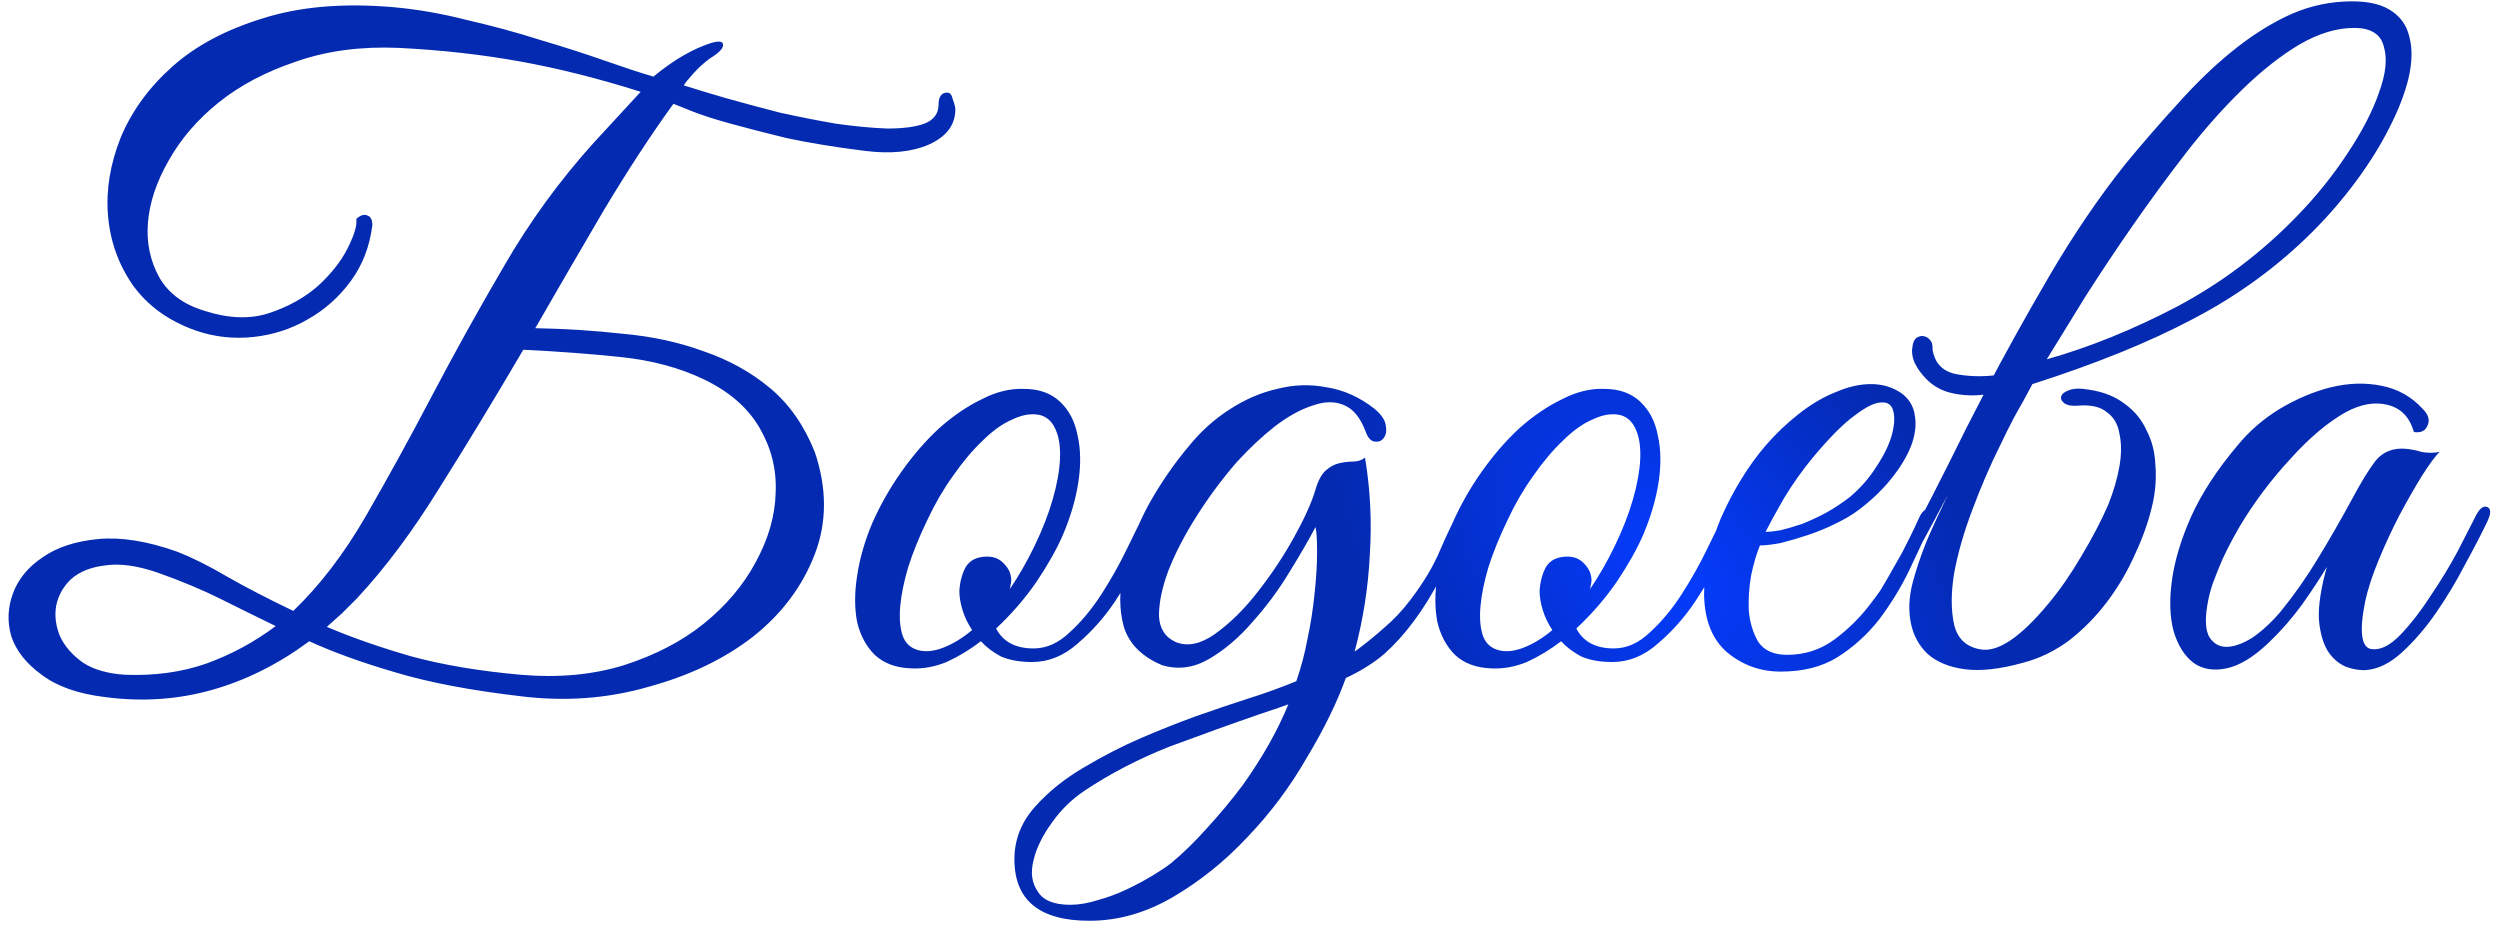 <?xml version="1.0" encoding="UTF-8"?> <svg xmlns="http://www.w3.org/2000/svg" width="288" height="107" viewBox="0 0 288 107" fill="none"> <path d="M60.283 40.292C56.971 45.935 53.751 51.24 50.623 56.208C47.557 61.176 44.398 65.408 41.147 68.904C40.534 69.517 39.951 70.1 39.399 70.652C38.847 71.143 38.265 71.664 37.651 72.216C40.534 73.443 43.785 74.577 47.403 75.62C51.022 76.601 55.223 77.307 60.007 77.736C64.362 78.104 68.318 77.736 71.875 76.632C75.494 75.467 78.561 73.872 81.075 71.848C83.651 69.763 85.645 67.401 87.055 64.764C88.527 62.065 89.294 59.397 89.355 56.76C89.478 54.123 88.865 51.639 87.515 49.308C86.166 46.977 84.019 45.107 81.075 43.696C78.254 42.347 75.034 41.488 71.415 41.12C67.858 40.752 64.147 40.476 60.283 40.292ZM31.763 72.124C29.617 71.081 27.501 70.039 25.415 68.996C23.33 67.953 20.907 66.941 18.147 65.96C15.817 65.163 13.823 64.887 12.167 65.132C10.511 65.316 9.193 65.837 8.211 66.696C7.291 67.555 6.709 68.597 6.463 69.824C6.279 70.989 6.433 72.155 6.923 73.32C7.475 74.485 8.365 75.497 9.591 76.356C10.818 77.153 12.443 77.613 14.467 77.736C17.841 77.859 20.938 77.429 23.759 76.448C26.642 75.405 29.31 73.964 31.763 72.124ZM73.807 10.576C68.962 9.043 64.331 7.877 59.915 7.08C55.499 6.283 50.838 5.761 45.931 5.516C41.577 5.332 37.651 5.853 34.155 7.08C30.659 8.245 27.685 9.809 25.231 11.772C22.778 13.735 20.846 15.973 19.435 18.488C18.025 20.941 17.227 23.333 17.043 25.664C16.859 27.933 17.289 30.019 18.331 31.92C19.374 33.76 21.091 35.048 23.483 35.784C26.305 36.704 28.819 36.796 31.027 36.06C33.235 35.324 35.106 34.281 36.639 32.932C38.173 31.521 39.307 30.08 40.043 28.608C40.779 27.136 41.117 26.063 41.055 25.388V25.204C41.546 24.775 41.975 24.652 42.343 24.836C42.711 24.959 42.895 25.327 42.895 25.94C42.589 28.393 41.761 30.54 40.411 32.38C39.062 34.22 37.406 35.692 35.443 36.796C33.542 37.9 31.457 38.575 29.187 38.82C26.918 39.065 24.71 38.82 22.563 38.084C19.435 36.98 17.013 35.232 15.295 32.84C13.639 30.448 12.689 27.78 12.443 24.836C12.198 21.892 12.689 18.887 13.915 15.82C15.203 12.753 17.197 10.024 19.895 7.632C22.594 5.24 26.059 3.4 30.291 2.112C34.523 0.763 39.522 0.333 45.287 0.824C48.047 1.069 50.869 1.56 53.751 2.296C56.695 2.971 59.517 3.737 62.215 4.596C64.914 5.393 67.398 6.191 69.667 6.988C71.937 7.785 73.807 8.399 75.279 8.828C76.077 8.153 76.997 7.479 78.039 6.804C79.143 6.129 80.094 5.639 80.891 5.332C82.363 4.719 83.161 4.627 83.283 5.056C83.406 5.485 82.915 6.037 81.811 6.712C81.198 7.141 80.554 7.724 79.879 8.46C79.266 9.135 78.898 9.595 78.775 9.84C80.125 10.269 81.75 10.76 83.651 11.312C85.614 11.864 87.669 12.416 89.815 12.968C92.023 13.459 94.201 13.888 96.347 14.256C98.555 14.563 100.518 14.747 102.235 14.808C104.014 14.808 105.425 14.624 106.467 14.256C107.571 13.827 108.123 13.091 108.123 12.048C108.123 11.128 108.461 10.668 109.135 10.668C109.442 10.668 109.657 10.944 109.779 11.496C109.963 11.987 110.055 12.355 110.055 12.6C110.055 14.379 109.043 15.728 107.019 16.648C105.057 17.507 102.603 17.752 99.659 17.384C96.225 16.955 93.219 16.464 90.643 15.912C88.129 15.299 85.982 14.747 84.203 14.256C82.425 13.765 80.983 13.305 79.879 12.876C78.837 12.447 78.07 12.14 77.579 11.956C75.003 15.513 72.335 19.592 69.575 24.192C66.877 28.792 64.239 33.331 61.663 37.808C65.098 37.869 68.471 38.084 71.783 38.452C75.157 38.759 78.254 39.433 81.075 40.476C83.958 41.457 86.503 42.868 88.711 44.708C90.919 46.548 92.637 49.001 93.863 52.068C95.274 56.239 95.274 60.164 93.863 63.844C92.453 67.524 90.091 70.683 86.779 73.32C83.467 75.896 79.45 77.828 74.727 79.116C70.066 80.465 65.19 80.833 60.099 80.22C54.273 79.545 49.427 78.625 45.563 77.46C41.761 76.356 38.449 75.16 35.627 73.872C32.07 76.509 28.329 78.38 24.403 79.484C20.478 80.588 16.399 80.864 12.167 80.312C9.039 79.944 6.586 79.085 4.807 77.736C3.029 76.448 1.863 74.976 1.311 73.32C0.821 71.664 0.882 70.008 1.495 68.352C2.109 66.696 3.243 65.316 4.899 64.212C6.555 63.047 8.702 62.341 11.339 62.096C13.977 61.851 17.013 62.341 20.447 63.568C22.165 64.243 24.066 65.193 26.151 66.42C28.298 67.647 30.843 68.965 33.787 70.376C36.854 67.432 39.645 63.783 42.159 59.428C44.674 55.073 47.219 50.443 49.795 45.536C52.371 40.629 55.131 35.661 58.075 30.632C61.019 25.541 64.454 20.819 68.379 16.464L73.807 10.576ZM133.333 59.704C132.965 60.563 132.352 61.912 131.493 63.752C130.696 65.592 129.684 67.432 128.457 69.272C127.23 71.112 125.789 72.737 124.133 74.148C122.538 75.559 120.79 76.264 118.889 76.264C117.478 76.264 116.282 76.049 115.301 75.62C114.381 75.129 113.614 74.547 113.001 73.872C111.713 74.853 110.394 75.651 109.045 76.264C107.696 76.816 106.346 77.061 104.997 77C103.218 76.939 101.808 76.417 100.765 75.436C99.784 74.455 99.109 73.197 98.741 71.664C98.434 70.069 98.434 68.291 98.741 66.328C99.047 64.304 99.63 62.28 100.489 60.256C101.409 58.171 102.544 56.177 103.893 54.276C105.242 52.375 106.684 50.719 108.217 49.308C109.812 47.897 111.437 46.793 113.093 45.996C114.749 45.137 116.374 44.739 117.969 44.8C119.686 44.8 121.066 45.291 122.109 46.272C123.152 47.253 123.826 48.541 124.133 50.136C124.501 51.731 124.532 53.54 124.225 55.564C123.918 57.527 123.336 59.52 122.477 61.544C121.802 63.139 120.79 64.948 119.441 66.972C118.092 68.935 116.528 70.744 114.749 72.4C115.546 73.933 116.988 74.7 119.073 74.7C120.545 74.7 121.925 74.087 123.213 72.86C124.562 71.633 125.789 70.161 126.893 68.444C127.997 66.727 128.978 64.979 129.837 63.2C130.696 61.421 131.401 59.98 131.953 58.876C132.198 58.385 132.566 58.232 133.057 58.416C133.548 58.6 133.64 59.029 133.333 59.704ZM119.901 47.836C118.92 47.591 117.846 47.744 116.681 48.296C115.516 48.787 114.35 49.615 113.185 50.78C112.02 51.884 110.885 53.233 109.781 54.828C108.677 56.361 107.696 58.048 106.837 59.888C105.917 61.789 105.181 63.599 104.629 65.316C104.138 66.972 103.832 68.475 103.709 69.824C103.586 71.173 103.678 72.308 103.985 73.228C104.292 74.087 104.874 74.639 105.733 74.884C106.592 75.129 107.573 75.037 108.677 74.608C109.781 74.179 110.885 73.504 111.989 72.584C111.498 71.848 111.13 71.081 110.885 70.284C110.64 69.487 110.517 68.751 110.517 68.076C110.578 67.033 110.824 66.113 111.253 65.316C111.744 64.519 112.572 64.12 113.737 64.12C114.534 64.12 115.178 64.396 115.669 64.948C116.221 65.5 116.497 66.144 116.497 66.88C116.497 67.064 116.466 67.248 116.405 67.432C116.405 67.555 116.374 67.708 116.313 67.892C117.356 66.359 118.306 64.703 119.165 62.924C120.085 61.023 120.79 59.213 121.281 57.496C121.772 55.779 122.048 54.245 122.109 52.896C122.17 51.547 122.017 50.443 121.649 49.584C121.281 48.664 120.698 48.081 119.901 47.836ZM169.209 60.072C168.044 62.464 166.971 64.611 165.989 66.512C165.008 68.413 163.965 70.1 162.861 71.572C161.819 72.983 160.684 74.24 159.457 75.344C158.231 76.387 156.759 77.307 155.041 78.104C153.999 80.987 152.496 84.053 150.533 87.304C148.632 90.616 146.363 93.652 143.725 96.412C141.149 99.172 138.297 101.472 135.169 103.312C132.041 105.152 128.821 106.072 125.509 106.072C119.744 106.072 116.861 103.711 116.861 98.988C116.861 96.719 117.659 94.695 119.253 92.916C120.787 91.199 122.657 89.696 124.865 88.408C127.135 87.059 129.343 85.924 131.489 85.004C133.636 84.084 135.721 83.256 137.745 82.52C139.831 81.784 141.824 81.109 143.725 80.496C145.688 79.883 147.559 79.208 149.337 78.472C149.889 76.877 150.319 75.252 150.625 73.596C150.993 71.879 151.269 70.1 151.453 68.26C151.637 66.481 151.729 64.917 151.729 63.568C151.729 62.157 151.668 61.207 151.545 60.716C150.809 62.127 149.797 63.875 148.509 65.96C147.283 67.984 145.872 69.885 144.277 71.664C142.744 73.443 141.088 74.853 139.309 75.896C137.531 76.939 135.721 77.184 133.881 76.632C131.551 75.651 130.079 74.179 129.465 72.216C128.913 70.192 128.913 67.984 129.465 65.592C130.017 63.139 130.968 60.655 132.317 58.14C133.728 55.625 135.292 53.356 137.009 51.332C138.359 49.676 139.892 48.296 141.609 47.192C143.388 46.027 145.228 45.229 147.129 44.8C149.031 44.309 150.932 44.248 152.833 44.616C154.796 44.923 156.636 45.751 158.353 47.1C159.151 47.775 159.58 48.419 159.641 49.032C159.764 49.645 159.672 50.136 159.365 50.504C159.12 50.811 158.783 50.933 158.353 50.872C157.924 50.811 157.587 50.443 157.341 49.768C156.728 48.112 155.869 47.069 154.765 46.64C153.723 46.211 152.527 46.241 151.177 46.732C149.828 47.161 148.387 47.959 146.853 49.124C145.381 50.289 143.94 51.639 142.529 53.172C140.873 55.073 139.34 57.128 137.929 59.336C136.519 61.544 135.415 63.66 134.617 65.684C133.881 67.647 133.513 69.395 133.513 70.928C133.575 72.4 134.219 73.412 135.445 73.964C136.795 74.516 138.297 74.209 139.953 73.044C141.671 71.817 143.296 70.223 144.829 68.26C146.424 66.236 147.835 64.12 149.061 61.912C150.288 59.704 151.116 57.864 151.545 56.392C151.852 55.349 152.251 54.613 152.741 54.184C153.232 53.755 153.753 53.479 154.305 53.356C154.857 53.233 155.379 53.172 155.869 53.172C156.421 53.172 156.881 53.019 157.249 52.712C157.863 56.392 158.047 60.133 157.801 63.936C157.617 67.677 157.035 71.388 156.053 75.068C157.157 74.271 158.261 73.381 159.365 72.4C160.531 71.419 161.573 70.315 162.493 69.088C164.027 67.064 165.161 65.163 165.897 63.384C166.695 61.544 167.339 60.195 167.829 59.336C168.259 58.539 168.688 58.232 169.117 58.416C169.608 58.6 169.639 59.152 169.209 60.072ZM148.417 81.14C147.927 81.324 147.405 81.508 146.853 81.692C146.301 81.876 145.749 82.06 145.197 82.244C141.824 83.409 138.328 84.667 134.709 86.016C131.152 87.427 127.901 89.113 124.957 91.076C123.485 92.057 122.228 93.284 121.185 94.756C120.081 96.289 119.376 97.731 119.069 99.08C118.701 100.491 118.855 101.687 119.529 102.668C120.143 103.711 121.4 104.232 123.301 104.232C124.283 104.232 125.356 104.048 126.521 103.68C127.625 103.373 128.699 102.975 129.741 102.484C130.784 101.993 131.765 101.472 132.685 100.92C133.605 100.368 134.341 99.877 134.893 99.448C136.304 98.283 137.715 96.903 139.125 95.308C140.536 93.775 141.885 92.149 143.173 90.432C145.443 87.243 147.191 84.145 148.417 81.14ZM200.177 59.704C199.809 60.563 199.195 61.912 198.337 63.752C197.539 65.592 196.527 67.432 195.301 69.272C194.074 71.112 192.633 72.737 190.977 74.148C189.382 75.559 187.634 76.264 185.733 76.264C184.322 76.264 183.126 76.049 182.145 75.62C181.225 75.129 180.458 74.547 179.845 73.872C178.557 74.853 177.238 75.651 175.889 76.264C174.539 76.816 173.19 77.061 171.841 77C170.062 76.939 168.651 76.417 167.609 75.436C166.627 74.455 165.953 73.197 165.585 71.664C165.278 70.069 165.278 68.291 165.585 66.328C165.891 64.304 166.474 62.28 167.333 60.256C168.253 58.171 169.387 56.177 170.737 54.276C172.086 52.375 173.527 50.719 175.061 49.308C176.655 47.897 178.281 46.793 179.937 45.996C181.593 45.137 183.218 44.739 184.813 44.8C186.53 44.8 187.91 45.291 188.953 46.272C189.995 47.253 190.67 48.541 190.977 50.136C191.345 51.731 191.375 53.54 191.069 55.564C190.762 57.527 190.179 59.52 189.321 61.544C188.646 63.139 187.634 64.948 186.285 66.972C184.935 68.935 183.371 70.744 181.593 72.4C182.39 73.933 183.831 74.7 185.917 74.7C187.389 74.7 188.769 74.087 190.057 72.86C191.406 71.633 192.633 70.161 193.737 68.444C194.841 66.727 195.822 64.979 196.681 63.2C197.539 61.421 198.245 59.98 198.797 58.876C199.042 58.385 199.41 58.232 199.901 58.416C200.391 58.6 200.483 59.029 200.177 59.704ZM186.745 47.836C185.763 47.591 184.69 47.744 183.525 48.296C182.359 48.787 181.194 49.615 180.029 50.78C178.863 51.884 177.729 53.233 176.625 54.828C175.521 56.361 174.539 58.048 173.681 59.888C172.761 61.789 172.025 63.599 171.473 65.316C170.982 66.972 170.675 68.475 170.553 69.824C170.43 71.173 170.522 72.308 170.829 73.228C171.135 74.087 171.718 74.639 172.577 74.884C173.435 75.129 174.417 75.037 175.521 74.608C176.625 74.179 177.729 73.504 178.833 72.584C178.342 71.848 177.974 71.081 177.729 70.284C177.483 69.487 177.361 68.751 177.361 68.076C177.422 67.033 177.667 66.113 178.097 65.316C178.587 64.519 179.415 64.12 180.581 64.12C181.378 64.12 182.022 64.396 182.513 64.948C183.065 65.5 183.341 66.144 183.341 66.88C183.341 67.064 183.31 67.248 183.249 67.432C183.249 67.555 183.218 67.708 183.157 67.892C184.199 66.359 185.15 64.703 186.009 62.924C186.929 61.023 187.634 59.213 188.125 57.496C188.615 55.779 188.891 54.245 188.953 52.896C189.014 51.547 188.861 50.443 188.493 49.584C188.125 48.664 187.542 48.081 186.745 47.836ZM222.713 59.796C221.854 61.636 220.934 63.599 219.953 65.684C218.972 67.708 217.806 69.609 216.457 71.388C215.108 73.105 213.513 74.547 211.673 75.712C209.894 76.816 207.717 77.368 205.141 77.368C202.81 77.368 200.756 76.632 198.977 75.16C197.26 73.688 196.37 71.48 196.309 68.536C196.309 67.187 196.462 65.745 196.769 64.212C197.137 62.679 197.628 61.176 198.241 59.704C198.916 58.171 199.682 56.699 200.541 55.288C201.4 53.877 202.35 52.559 203.393 51.332C204.558 49.983 205.846 48.756 207.257 47.652C208.668 46.548 210.078 45.72 211.489 45.168C212.9 44.555 214.249 44.248 215.537 44.248C216.886 44.248 218.082 44.616 219.125 45.352C219.984 46.027 220.474 46.885 220.597 47.928C220.781 48.971 220.628 50.136 220.137 51.424C219.646 52.651 218.88 53.908 217.837 55.196C216.794 56.484 215.537 57.68 214.065 58.784C213.329 59.336 212.44 59.857 211.397 60.348C210.416 60.839 209.373 61.268 208.269 61.636C207.165 62.004 206.122 62.311 205.141 62.556C204.16 62.74 203.362 62.832 202.749 62.832C202.381 63.691 202.044 64.825 201.737 66.236C201.492 67.647 201.4 69.027 201.461 70.376C201.584 71.725 201.952 72.921 202.565 73.964C203.24 74.945 204.344 75.436 205.877 75.436C207.901 75.436 209.71 74.853 211.305 73.688C212.961 72.461 214.402 71.02 215.629 69.364C216.917 67.708 217.99 65.991 218.849 64.212C219.769 62.433 220.505 60.931 221.057 59.704C221.241 59.275 221.456 58.968 221.701 58.784C222.008 58.539 222.253 58.416 222.437 58.416C222.682 58.416 222.836 58.539 222.897 58.784C223.02 58.968 222.958 59.305 222.713 59.796ZM213.145 57.22C214.372 56.177 215.384 55.012 216.181 53.724C217.04 52.436 217.622 51.24 217.929 50.136C218.236 49.032 218.297 48.112 218.113 47.376C217.929 46.64 217.469 46.303 216.733 46.364C215.997 46.364 214.985 46.855 213.697 47.836C212.409 48.756 210.814 50.351 208.913 52.62C207.686 54.092 206.552 55.687 205.509 57.404C204.528 59.121 203.822 60.409 203.393 61.268C203.822 61.268 204.405 61.207 205.141 61.084C205.877 60.9 206.705 60.655 207.625 60.348C208.545 59.98 209.465 59.551 210.385 59.06C211.366 58.508 212.286 57.895 213.145 57.22ZM235.786 41.396C240.754 39.985 245.752 37.961 250.782 35.324C255.872 32.625 260.472 29.16 264.582 24.928C266.79 22.659 268.722 20.267 270.378 17.752C272.095 15.176 273.322 12.815 274.058 10.668C274.855 8.521 275.039 6.743 274.61 5.332C274.242 3.921 273.107 3.216 271.206 3.216C269.182 3.216 267.066 3.86 264.858 5.148C262.711 6.436 260.534 8.153 258.326 10.3C256.118 12.447 253.94 14.9 251.794 17.66C249.708 20.359 247.684 23.119 245.722 25.94C243.759 28.761 241.919 31.521 240.202 34.22C238.546 36.919 237.074 39.311 235.786 41.396ZM228.518 45.444C230.787 41.089 233.302 36.551 236.062 31.828C238.822 27.105 241.735 22.812 244.802 18.948C246.826 16.495 248.85 14.164 250.874 11.956C252.898 9.687 254.922 7.724 256.946 6.068C259.031 4.351 261.147 2.971 263.294 1.928C265.44 0.885 267.679 0.303 270.01 0.18C272.279 0.057 274.027 0.364 275.254 1.1C276.48 1.836 277.247 2.879 277.554 4.228C277.922 5.577 277.891 7.172 277.462 9.012C277.032 10.791 276.296 12.692 275.254 14.716C274.272 16.679 273.015 18.703 271.482 20.788C269.948 22.873 268.262 24.836 266.422 26.676C262.435 30.663 257.866 34.005 252.714 36.704C247.623 39.403 241.428 41.917 234.13 44.248C233.455 45.536 232.78 46.763 232.106 47.928C231.492 49.093 230.94 50.197 230.45 51.24C229.284 53.571 228.211 56.055 227.23 58.692C226.248 61.268 225.543 63.721 225.114 66.052C224.746 68.321 224.746 70.284 225.114 71.94C225.482 73.535 226.463 74.485 228.058 74.792C230.082 75.221 232.719 73.473 235.97 69.548C237.258 68.015 238.515 66.205 239.742 64.12C241.03 61.973 242.072 59.98 242.87 58.14C243.483 56.607 243.912 55.135 244.158 53.724C244.403 52.313 244.403 51.056 244.158 49.952C243.974 48.848 243.483 48.02 242.686 47.468C241.95 46.855 240.846 46.609 239.374 46.732C238.699 46.793 238.178 46.701 237.81 46.456C237.503 46.211 237.38 45.965 237.442 45.72C237.503 45.413 237.779 45.168 238.27 44.984C238.822 44.739 239.619 44.708 240.662 44.892C242.318 45.137 243.698 45.689 244.802 46.548C245.906 47.345 246.734 48.357 247.286 49.584C247.899 50.749 248.236 52.068 248.298 53.54C248.42 54.951 248.328 56.392 248.022 57.864C247.592 59.827 246.918 61.789 245.998 63.752C245.139 65.715 244.066 67.555 242.778 69.272C241.49 70.989 240.018 72.492 238.362 73.78C236.706 75.007 234.927 75.865 233.026 76.356C230.388 77.092 228.15 77.337 226.31 77.092C224.531 76.847 223.12 76.264 222.078 75.344C221.096 74.424 220.452 73.259 220.146 71.848C219.839 70.376 219.9 68.812 220.33 67.156C220.698 65.745 221.219 64.181 221.894 62.464C222.63 60.747 223.458 58.937 224.378 57.036C222.231 61.084 220.36 64.519 218.766 67.34C217.171 70.1 215.914 71.909 214.994 72.768C214.626 73.075 214.35 73.075 214.166 72.768C213.92 72.4 213.951 72.001 214.258 71.572C215.178 70.345 216.19 68.781 217.294 66.88C218.398 64.979 219.563 62.893 220.79 60.624C222.016 58.293 223.274 55.84 224.562 53.264C225.85 50.627 227.168 48.02 228.518 45.444ZM228.702 45.444C227.352 45.628 226.034 45.567 224.746 45.26C223.458 44.953 222.384 44.279 221.526 43.236C221.096 42.745 220.759 42.224 220.514 41.672C220.268 41.059 220.207 40.445 220.33 39.832C220.391 39.403 220.544 39.096 220.79 38.912C221.096 38.728 221.372 38.667 221.618 38.728C221.924 38.789 222.17 38.943 222.354 39.188C222.538 39.372 222.63 39.679 222.63 40.108V40.292C222.875 41.764 223.703 42.684 225.114 43.052C226.586 43.359 228.15 43.42 229.806 43.236L228.702 45.444ZM286.545 60.072C285.87 61.483 285.011 63.139 283.969 65.04C282.987 66.941 281.883 68.781 280.657 70.56C279.43 72.339 278.111 73.872 276.701 75.16C275.351 76.387 274.002 77.061 272.653 77.184C271.917 77.245 271.119 77.123 270.261 76.816C269.402 76.448 268.697 75.835 268.145 74.976C267.593 74.056 267.255 72.829 267.133 71.296C267.071 69.701 267.378 67.708 268.053 65.316C267.317 66.543 266.366 67.984 265.201 69.64C264.035 71.235 262.778 72.676 261.429 73.964C259.65 75.681 257.994 76.693 256.461 77C254.989 77.307 253.731 77.092 252.689 76.356C251.646 75.559 250.879 74.332 250.389 72.676C249.959 71.02 249.898 69.088 250.205 66.88C250.511 64.611 251.247 62.157 252.413 59.52C253.639 56.821 255.418 54.092 257.749 51.332C259.098 49.676 260.723 48.265 262.625 47.1C264.587 45.935 266.55 45.107 268.513 44.616C270.537 44.125 272.469 44.064 274.309 44.432C276.21 44.8 277.805 45.689 279.093 47.1C279.767 47.775 279.951 48.419 279.645 49.032C279.399 49.645 278.878 49.891 278.081 49.768C277.59 48.051 276.578 47.008 275.045 46.64C273.573 46.272 271.978 46.548 270.261 47.468C268.175 48.633 266.029 50.443 263.821 52.896C261.613 55.288 259.681 57.864 258.025 60.624C257.841 60.931 257.565 61.421 257.197 62.096C256.829 62.771 256.43 63.568 256.001 64.488C255.633 65.347 255.265 66.267 254.897 67.248C254.59 68.168 254.375 69.057 254.253 69.916C254.007 71.511 254.099 72.676 254.529 73.412C255.019 74.148 255.663 74.516 256.461 74.516C257.319 74.516 258.301 74.179 259.405 73.504C260.509 72.768 261.613 71.756 262.717 70.468C264.311 68.505 265.753 66.451 267.041 64.304C268.39 62.096 269.678 59.857 270.905 57.588C271.947 55.625 272.867 54.123 273.665 53.08C274.523 52.037 275.689 51.577 277.161 51.7C277.774 51.761 278.387 51.884 279.001 52.068C279.675 52.191 280.35 52.191 281.025 52.068C280.534 52.559 279.859 53.479 279.001 54.828C278.203 56.116 277.345 57.619 276.425 59.336C275.566 60.992 274.769 62.709 274.033 64.488C273.297 66.267 272.775 67.861 272.469 69.272C271.733 72.952 272.039 74.792 273.389 74.792C274.37 74.853 275.443 74.271 276.609 73.044C277.774 71.817 278.909 70.345 280.013 68.628C281.178 66.911 282.221 65.193 283.141 63.476C284.061 61.697 284.766 60.317 285.257 59.336C285.686 58.539 286.115 58.232 286.545 58.416C286.974 58.6 286.974 59.152 286.545 60.072Z" fill="url(#paint0_radial_82_3)"></path> <defs> <radialGradient id="paint0_radial_82_3" cx="0" cy="0" r="1" gradientUnits="userSpaceOnUse" gradientTransform="translate(192.5 65.5) rotate(138.526) scale(56.056 86.609)"> <stop stop-color="#053CFF"></stop> <stop offset="0.554" stop-color="#042AB1"></stop> </radialGradient> </defs> </svg> 